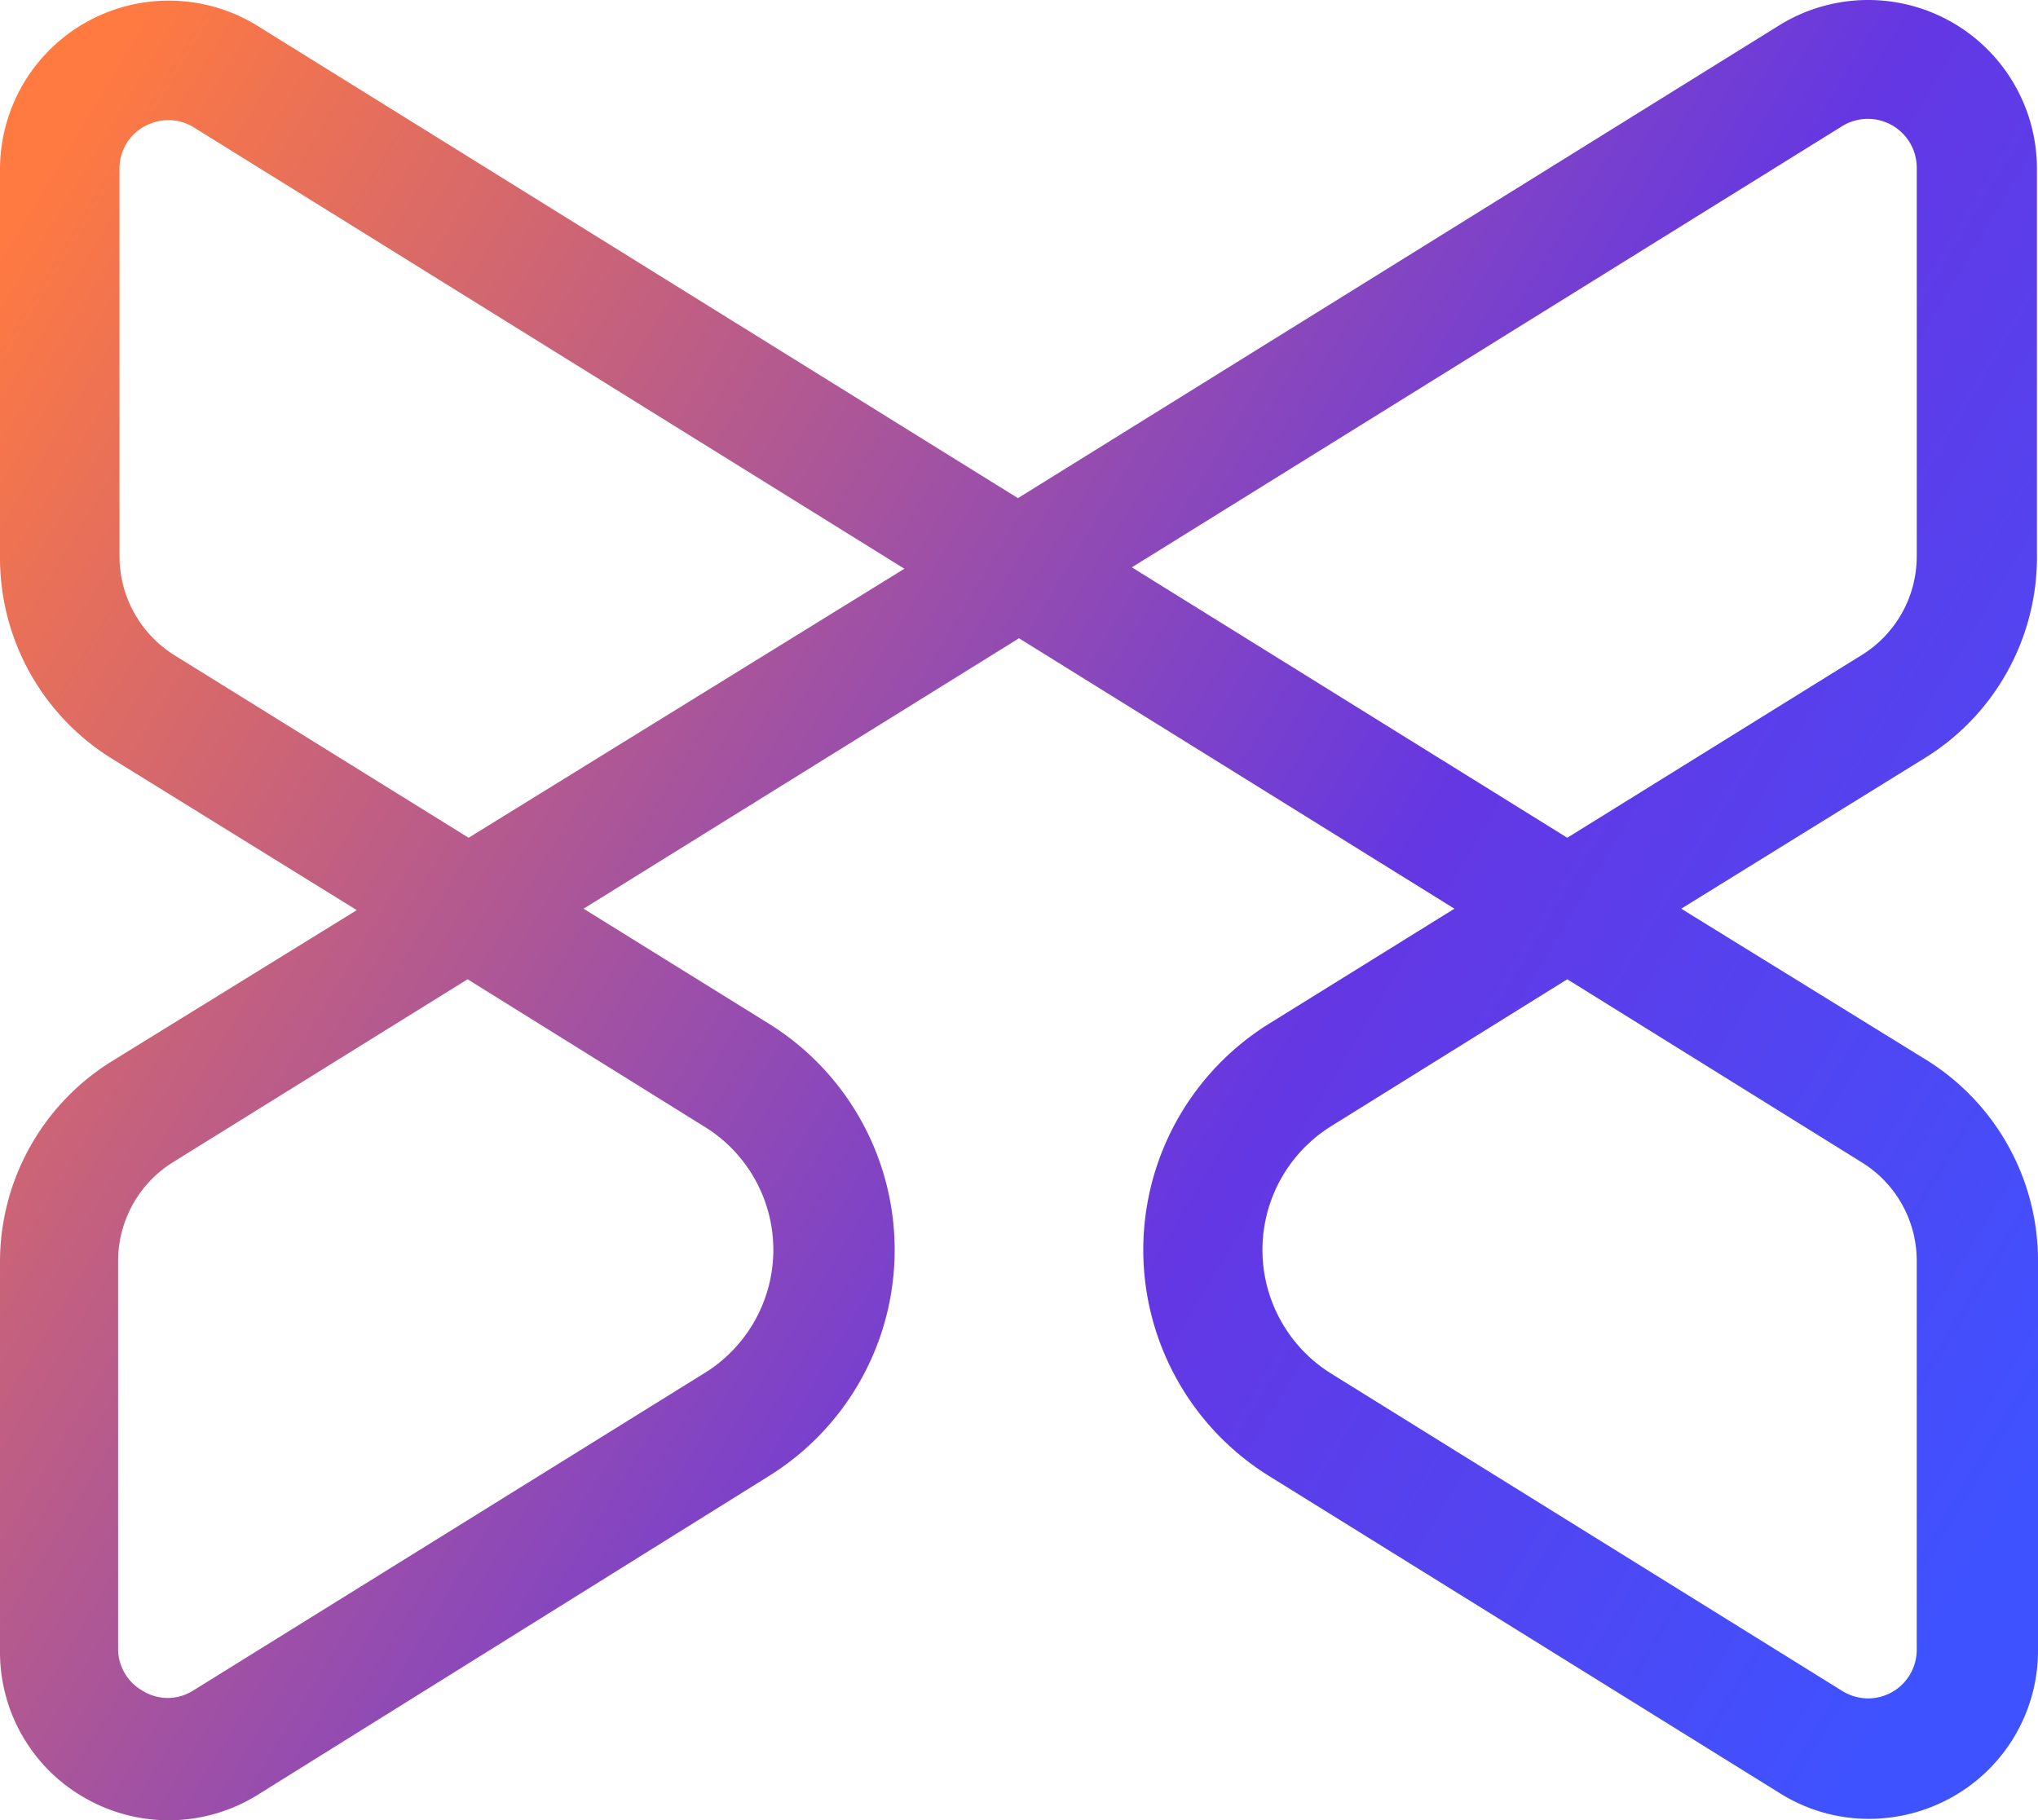 <svg xmlns="http://www.w3.org/2000/svg" fill="none" viewBox="0 0 75 67"><path fill="url(#a)" d="M74.961 20.458V6.208a6.211 6.211 0 0 0-9.49-5.272l-28.01 17.4L9.452.936A6.211 6.211 0 0 0 0 6.21v14.3a8.694 8.694 0 0 0 4.128 7.42l9.002 5.57-9.002 5.555A8.693 8.693 0 0 0 0 46.487v14.288a6.173 6.173 0 0 0 3.19 5.44 6.198 6.198 0 0 0 6.3-.155l18.802-11.728a9.8 9.8 0 0 0 0-16.654l-6.816-4.231L37.5 23.493l16.024 9.954-6.816 4.23a9.799 9.799 0 0 0 0 16.655l18.801 11.677a6.16 6.16 0 0 0 3.267.939c1.061-.001 2.106-.27 3.035-.785A6.174 6.174 0 0 0 75 60.723V46.435a8.694 8.694 0 0 0-4.128-7.433l-9.002-5.555 9.002-5.569a8.693 8.693 0 0 0 4.09-7.42ZM28.46 45.998a5.337 5.337 0 0 1-2.572 4.566L7.086 62.24a1.748 1.748 0 0 1-1.826 0 1.774 1.774 0 0 1-.913-1.57V46.436a4.282 4.282 0 0 1 2.032-3.665l10.828-6.726 8.68 5.402a5.324 5.324 0 0 1 2.572 4.552ZM17.245 30.836 6.43 24.123a4.295 4.295 0 0 1-2.032-3.665V6.208a1.762 1.762 0 0 1 .913-1.555c.273-.149.577-.228.888-.232.332 0 .657.094.938.27l26.145 16.243-16.037 9.902Zm53.292 15.6v14.287a1.789 1.789 0 0 1-2.739 1.518L48.997 50.564a5.364 5.364 0 0 1 0-9.118l8.68-5.401 10.816 6.725a4.258 4.258 0 0 1 2.044 3.665Zm0-25.978a4.27 4.27 0 0 1-2.044 3.665l-10.816 6.713-16.023-9.954L67.798 4.64a1.8 1.8 0 0 1 2.74 1.517v14.301Z"/><defs><linearGradient id="a" x1="0" x2="75" y1="8.876" y2="54.167" gradientUnits="userSpaceOnUse"><stop stop-color="#FF7A41"/><stop offset=".641" stop-color="#6437E3"/><stop offset="1" stop-color="#3F52FF"/></linearGradient></defs></svg>